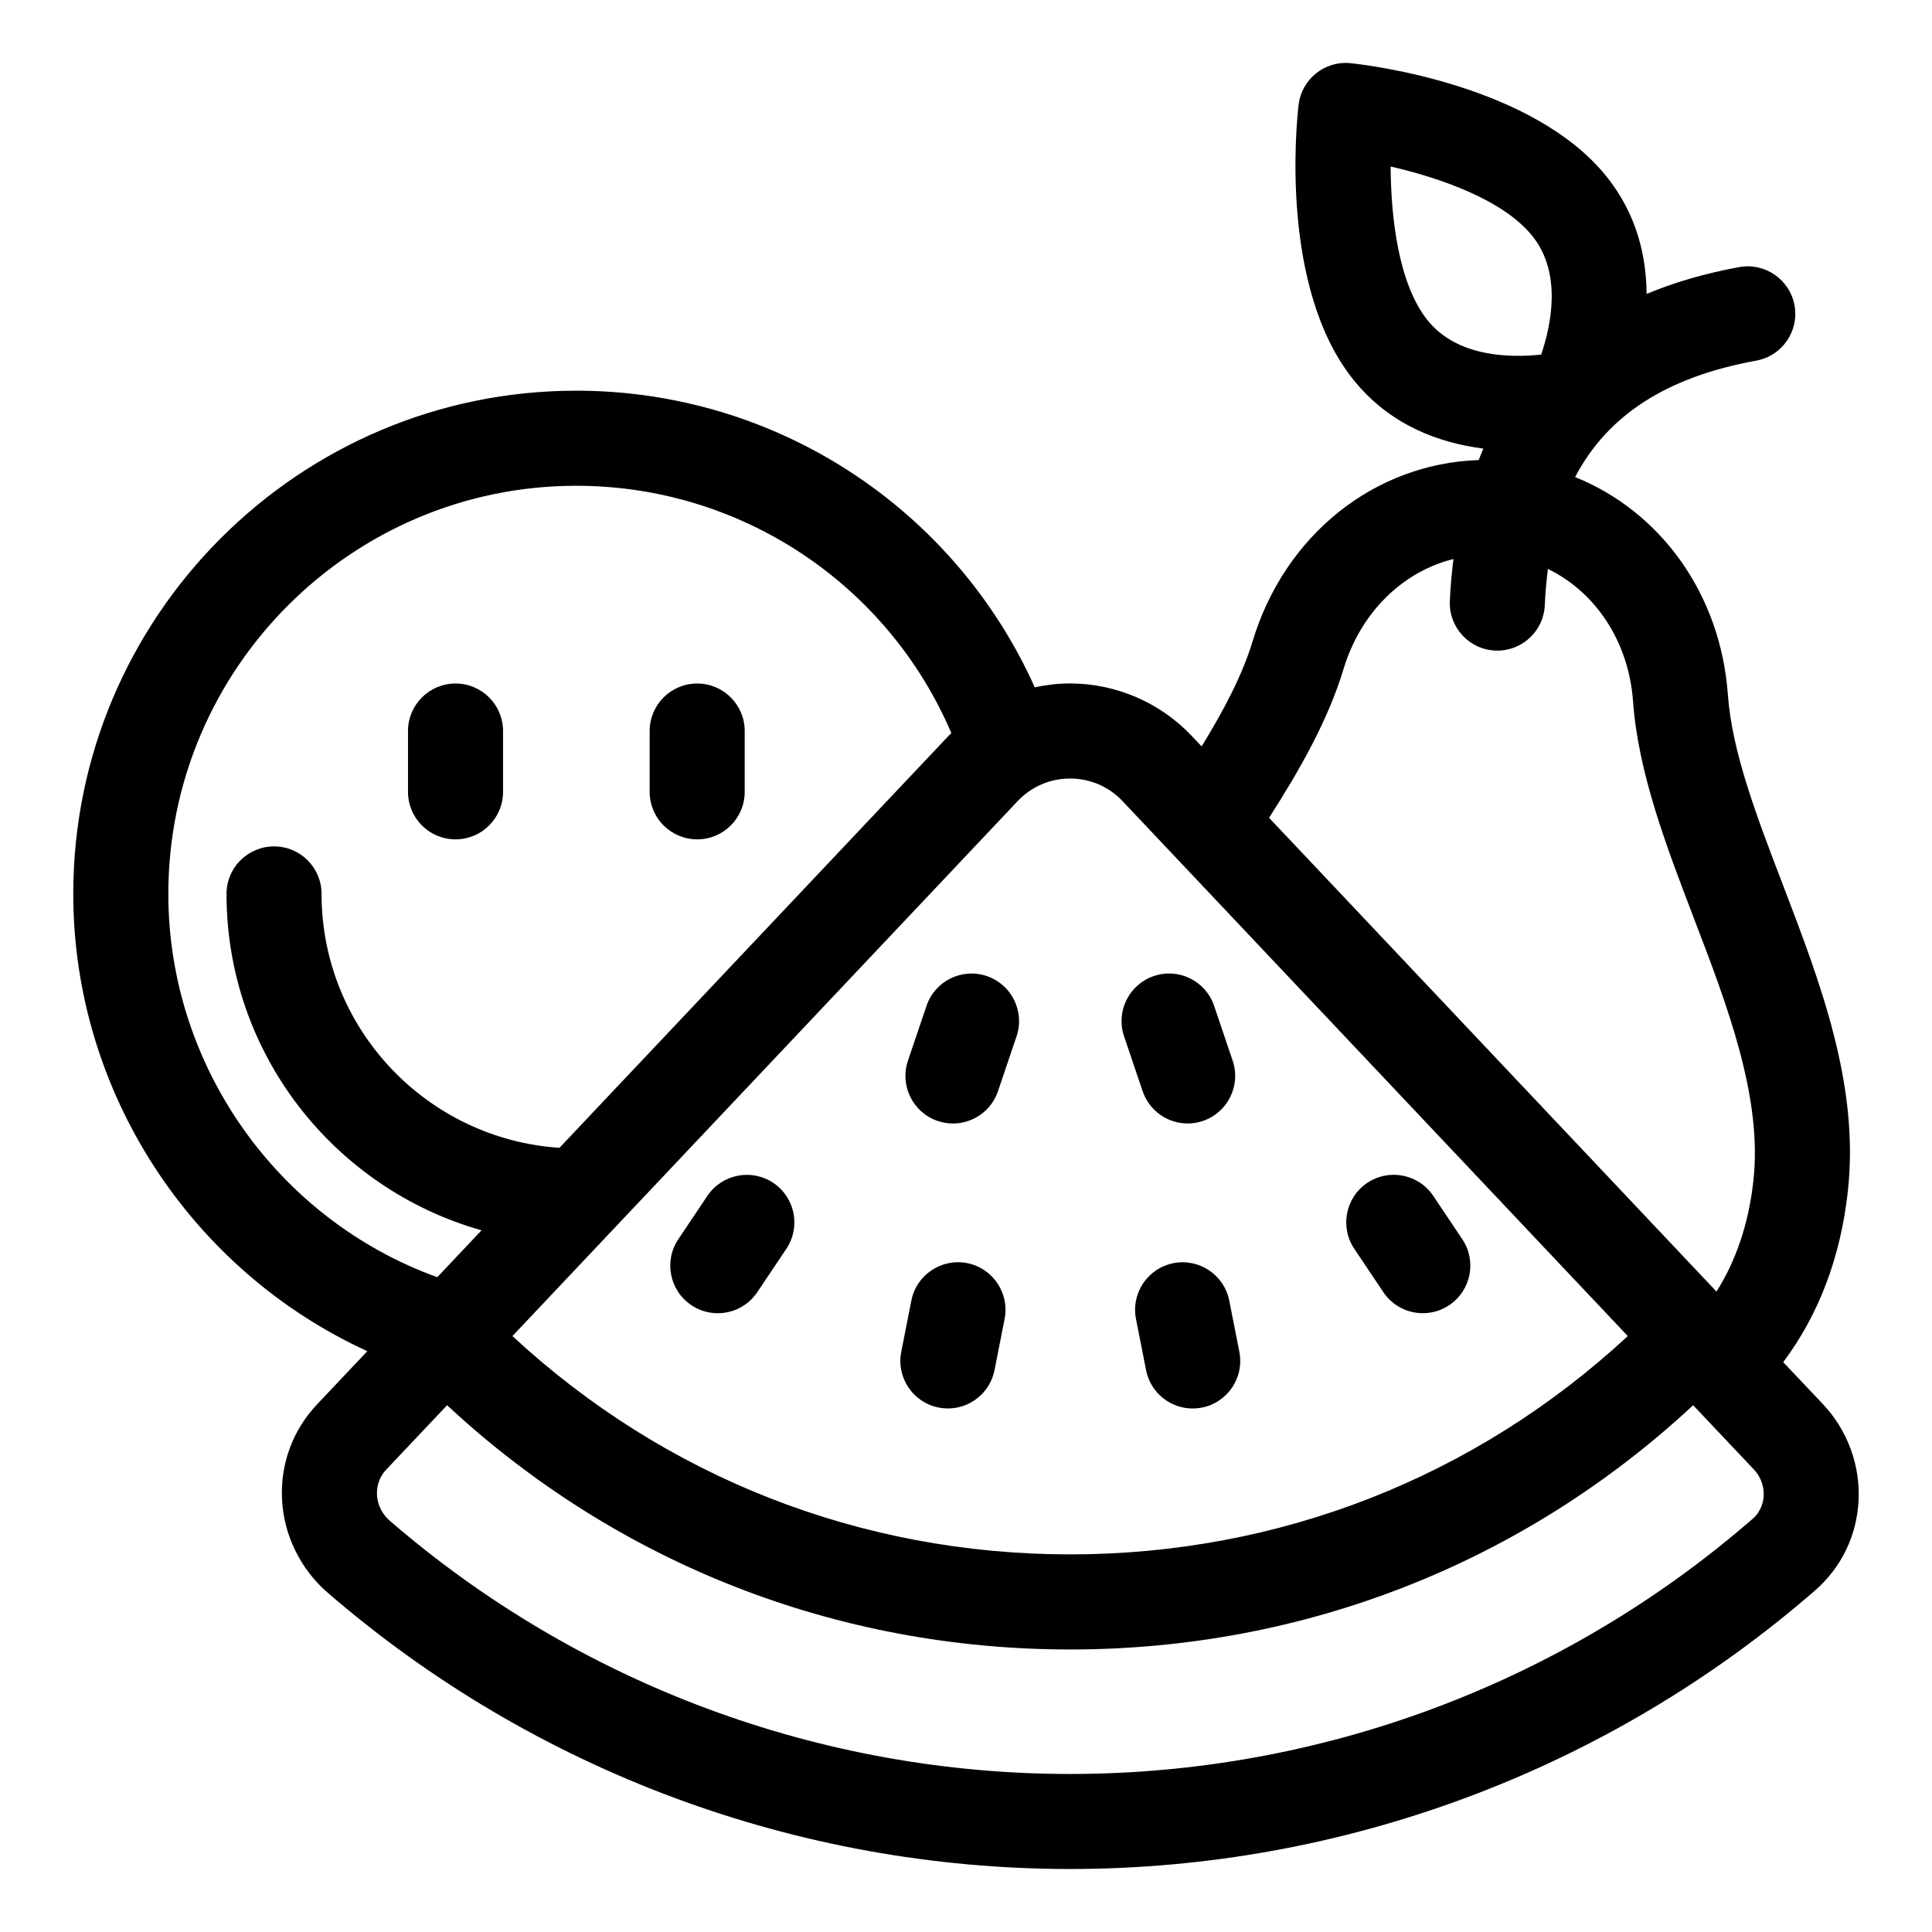 <?xml version="1.0" encoding="UTF-8"?>
<!-- Uploaded to: SVG Find, www.svgrepo.com, Generator: SVG Find Mixer Tools -->
<svg fill="#000000" width="800px" height="800px" version="1.1" viewBox="144 144 512 512" xmlns="http://www.w3.org/2000/svg">
 <g>
  <path d="m264.72 366.44c6.957 0 12.594-5.637 12.594-12.594v-16.117c0-6.957-5.637-12.594-12.594-12.594s-12.594 5.637-12.594 12.594v16.117c0 6.957 5.637 12.594 12.594 12.594z"/>
  <path d="m328.76 366.44c6.957 0 12.594-5.637 12.594-12.594v-16.117c0-6.957-5.637-12.594-12.594-12.594s-12.594 5.637-12.594 12.594v16.117c0 6.957 5.637 12.594 12.594 12.594z"/>
  <path d="m627.11 516.13-10.543-11.148c9.391-12.531 15.18-27.672 17.129-45.254 3.125-28.117-7.246-55.211-17.277-81.418-6.914-18.047-13.438-35.094-14.52-50.262-1.926-26.621-17.809-48.484-40.477-57.621 8.672-16.527 24.414-26.566 48-30.852 6.848-1.246 11.387-7.801 10.145-14.645-1.246-6.848-7.832-11.391-14.641-10.145-8.941 1.625-17.129 4.008-24.559 7.113-0.074-10.105-2.644-21.152-10.574-31.059-19.504-24.367-62.941-29.57-67.832-30.086-6.894-0.727-13.023 4.215-13.824 11.066-0.57 4.879-5.008 48.402 14.488 72.766 9.695 12.117 22.801 16.816 34.477 18.293-0.449 0.984-0.812 2.031-1.227 3.043-27.449 0.914-51.383 19.656-59.957 48.141-2.734 9.012-7.762 18.434-13.477 27.742l-2.633-2.789c-8.336-8.828-20.082-13.891-32.223-13.891-3.168 0-6.301 0.363-9.359 1.027-21.336-47.488-68.602-78.613-121.5-78.613-73.504 0-133.31 59.824-133.31 133.36 0 52.52 31.234 99.816 77.93 121.18l-13.277 14.043c-6.496 6.863-9.805 15.844-9.328 25.277 0.477 9.453 4.887 18.449 12.098 24.688 54.637 47.219 124.51 73.219 196.75 73.219 72.555 0 142.66-26.207 197.4-73.797 6.992-6.078 11.094-14.562 11.551-23.891 0.461-9.363-2.977-18.656-9.426-25.48zm-104.81-287.28c-7.754-9.688-9.707-27.449-9.766-40.719 12.941 2.969 29.84 8.766 37.59 18.453 7.926 9.902 4.891 23.812 2.297 31.383-7.996 0.863-22.199 0.777-30.121-9.117zm-22.27 92.508c4.551-15.117 15.734-25.879 29.152-29.215-0.453 3.629-0.809 7.332-0.961 11.191-0.27 6.949 5.141 12.805 12.094 13.078 0.168 0.008 0.336 0.012 0.5 0.012 6.727 0 12.309-5.32 12.574-12.102 0.129-3.328 0.438-6.477 0.828-9.543 12.613 6.113 21.41 19.227 22.555 35.082 1.348 18.879 8.855 38.496 16.117 57.465 8.961 23.398 18.219 47.59 15.773 69.629-1.254 11.277-4.562 21.07-9.777 29.324l-118.57-125.55c8.055-12.57 15.594-25.766 19.719-39.371zm-72.441 28.965c5.312 0 10.258 2.129 13.91 5.996l133.88 141.75c-40.316 37.391-92.332 57.859-147.79 57.859-55.457 0-107.48-20.469-147.79-57.859l26.586-28.148c0.008-0.008 0.016-0.016 0.023-0.023l107.27-113.58c3.652-3.867 8.598-5.996 13.914-5.996zm-238.98 30.582c0-59.645 48.5-108.17 108.12-108.17 43.586 0 82.504 26.012 99.395 65.559-0.246 0.25-0.52 0.469-0.762 0.727l-103.1 109.16c-35.141-2.316-63.047-31.566-63.047-67.285 0-6.957-5.637-12.594-12.594-12.594-6.957 0-12.594 5.637-12.594 12.594 0 42.402 28.648 78.16 67.586 89.152l-11.734 12.422c-42.305-15.293-71.27-56.012-71.27-101.57zm419.86 165.6c-50.156 43.605-114.39 67.617-180.88 67.617-66.195 0-130.21-23.824-180.27-67.086-2.066-1.789-3.281-4.234-3.414-6.894-0.121-2.504 0.754-4.887 2.477-6.707l16.102-17.031c45.008 41.84 103.14 64.727 165.11 64.727 61.969 0 120.1-22.887 165.11-64.727l16.113 17.043v0.004c1.762 1.863 2.695 4.394 2.574 6.953-0.07 1.387-0.535 4.035-2.918 6.102z"/>
  <path d="m327.21 489.88c2.156 1.445 4.59 2.137 7.008 2.137 4.055 0 8.039-1.957 10.469-5.582l7.695-11.477c3.879-5.777 2.332-13.602-3.445-17.477-5.766-3.867-13.594-2.336-17.477 3.441l-7.695 11.48c-3.875 5.777-2.328 13.602 3.445 17.477z"/>
  <path d="m392.77 517.02c0.82 0.16 1.637 0.238 2.445 0.238 5.894 0 11.164-4.164 12.344-10.164l2.672-13.559c1.344-6.824-3.102-13.445-9.922-14.793-6.82-1.336-13.453 3.102-14.793 9.926l-2.672 13.559c-1.348 6.828 3.098 13.449 9.926 14.793z"/>
  <path d="m454.97 478.75c-6.824 1.344-11.266 7.969-9.922 14.793l2.672 13.559c1.18 6.004 6.449 10.164 12.344 10.164 0.809 0 1.629-0.078 2.445-0.238 6.828-1.344 11.273-7.965 9.93-14.793l-2.672-13.559c-1.352-6.828-7.977-11.262-14.797-9.926z"/>
  <path d="m510.59 486.42c2.43 3.629 6.414 5.59 10.477 5.59 2.41 0 4.848-0.691 6.996-2.133 5.781-3.871 7.332-11.691 3.457-17.473l-7.691-11.484c-3.879-5.781-11.699-7.324-17.477-3.453s-7.324 11.695-3.453 17.477z"/>
  <path d="m392.51 441.07c1.34 0.453 2.695 0.668 4.035 0.668 5.254 0 10.156-3.312 11.93-8.562l4.922-14.543c2.231-6.59-1.305-13.738-7.898-15.969-6.602-2.231-13.738 1.309-15.965 7.894l-4.922 14.543c-2.227 6.59 1.305 13.742 7.898 15.969z"/>
  <path d="m446.81 433.17c1.777 5.25 6.676 8.562 11.93 8.562 1.34 0 2.695-0.215 4.035-0.668 6.594-2.231 10.125-9.379 7.898-15.969l-4.922-14.543c-2.231-6.59-9.379-10.129-15.965-7.894-6.594 2.231-10.125 9.379-7.898 15.969z"/>
 </g>
</svg>